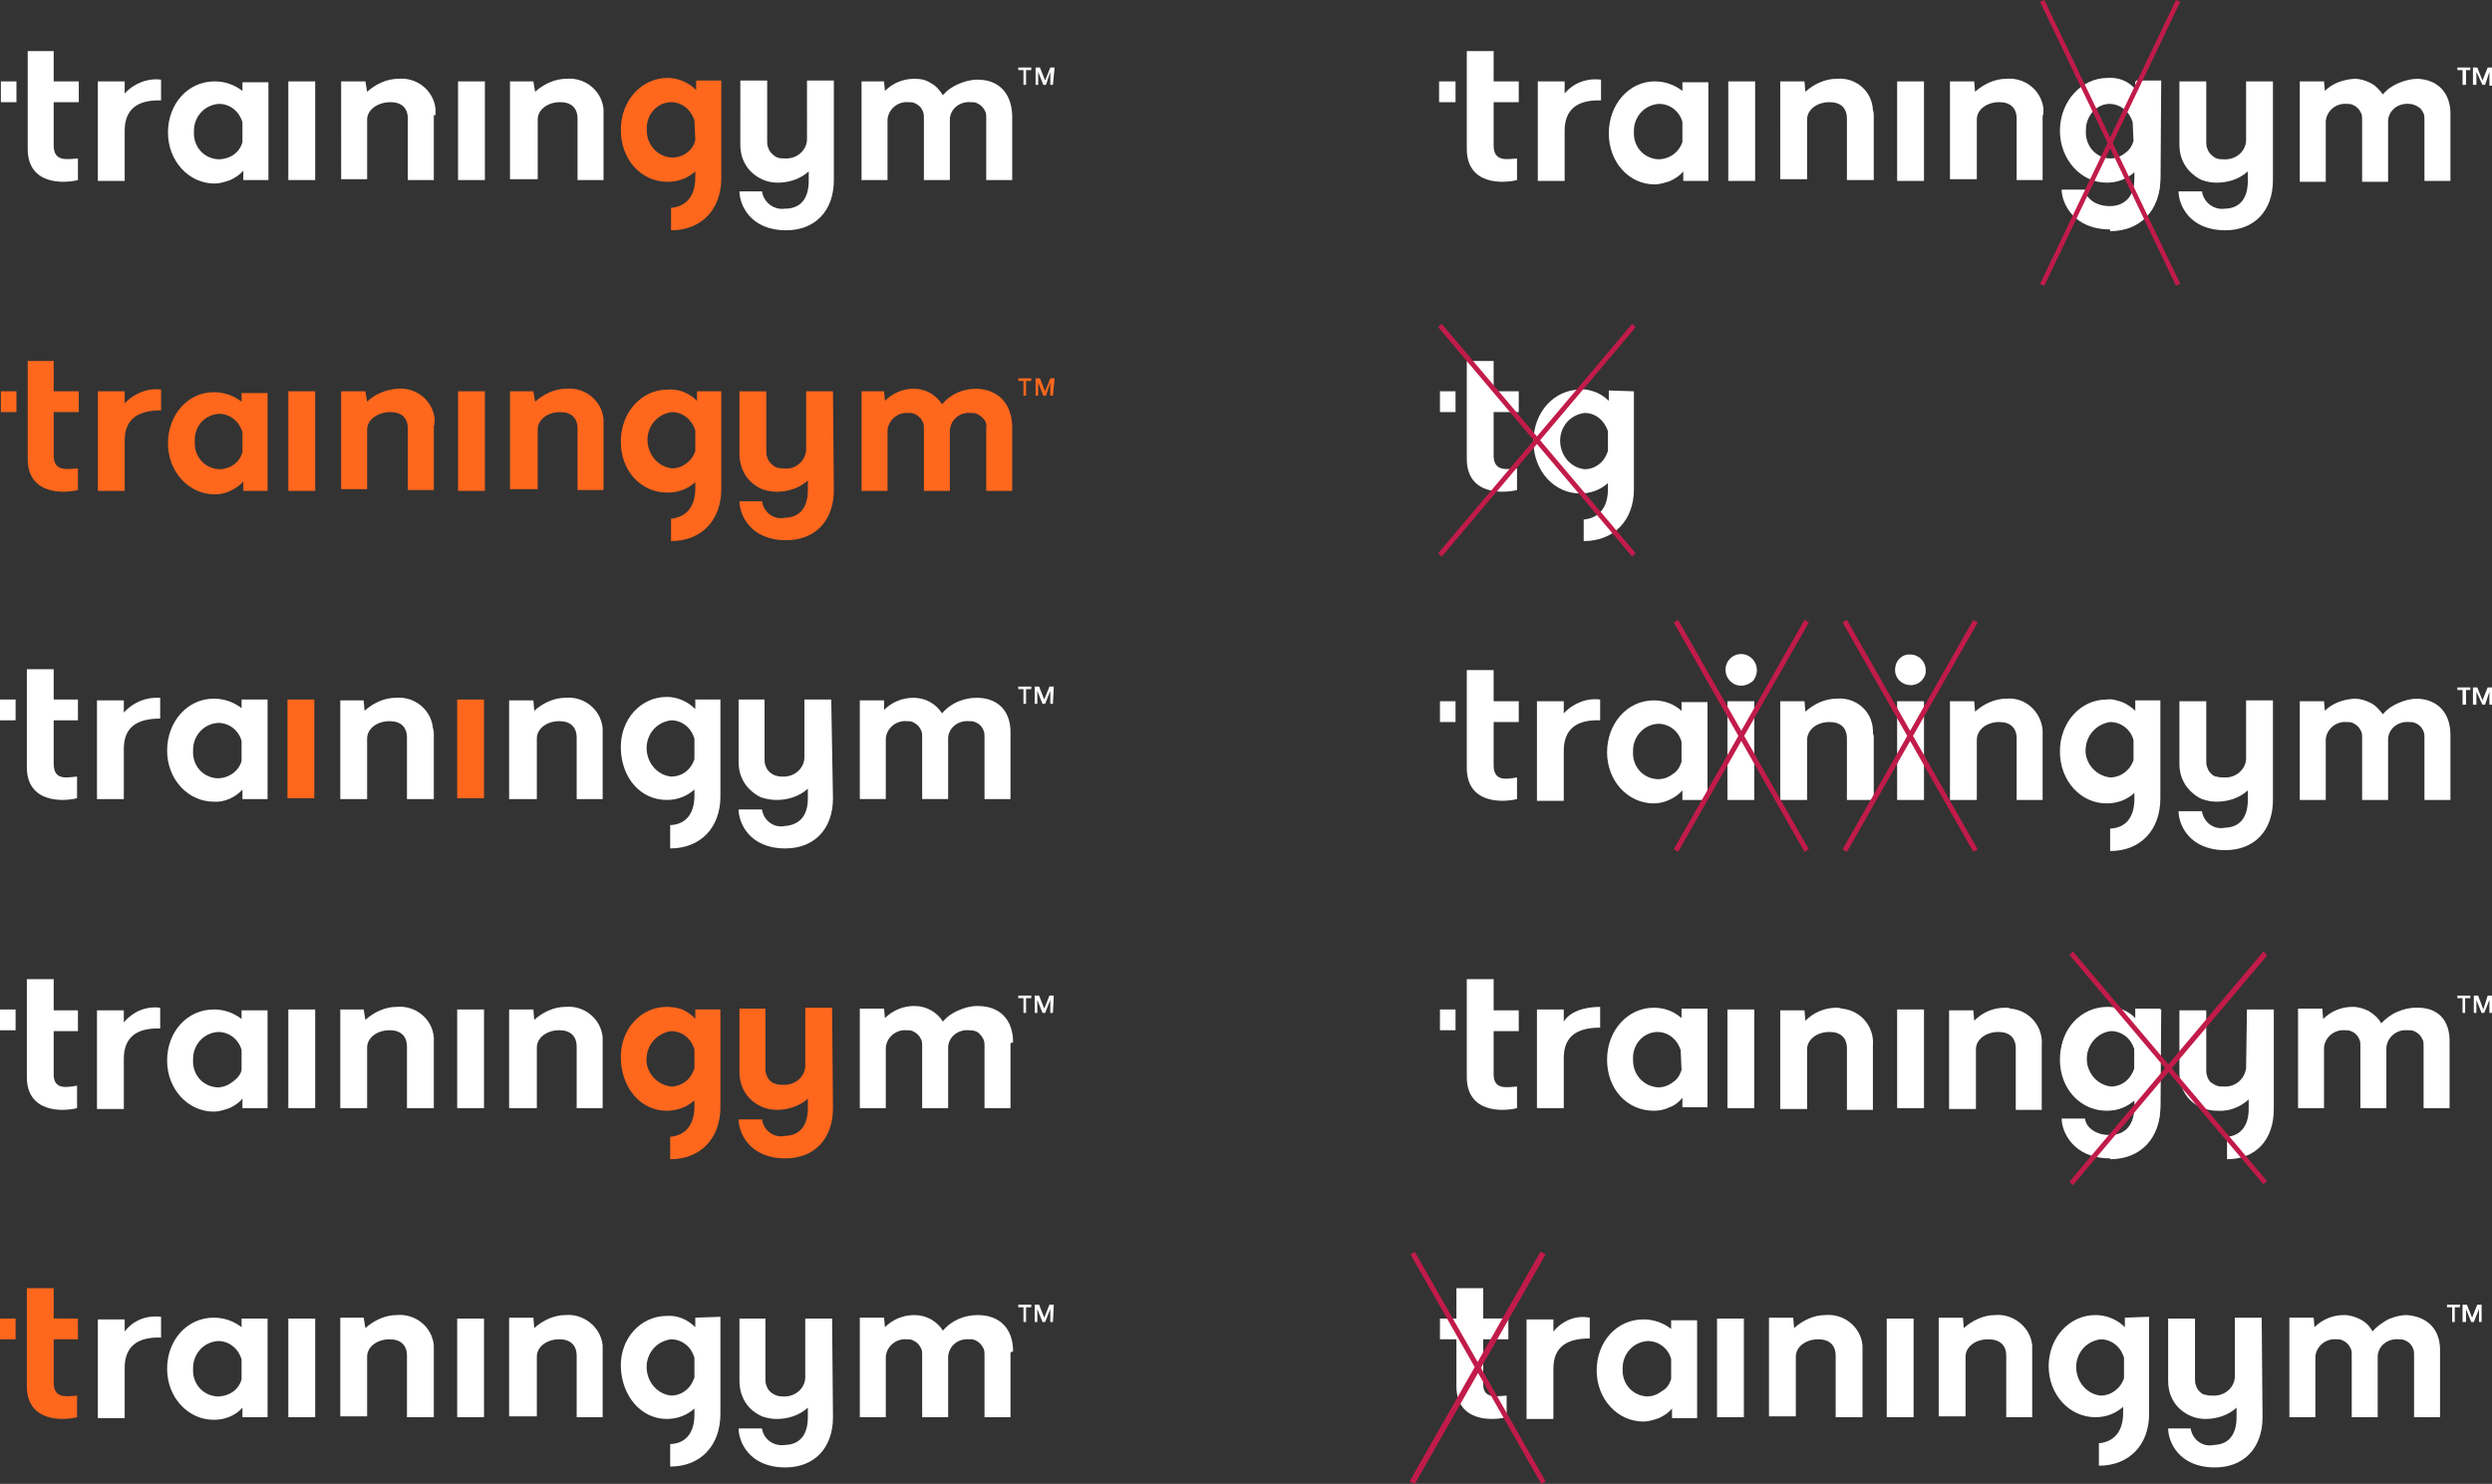 <?xml version="1.0" encoding="utf-8"?>
<!-- Generator: Adobe Illustrator 26.0.2, SVG Export Plug-In . SVG Version: 6.00 Build 0)  -->
<svg version="1.1" id="Capa_1" xmlns="http://www.w3.org/2000/svg" xmlns:xlink="http://www.w3.org/1999/xlink" x="0px" y="0px"
	 viewBox="0 0 287.8 171.4" style="enable-background:new 0 0 287.8 171.4;" xml:space="preserve">
<rect x="0" y="0" width="287.8" height="171.4" fill="#333333" stroke="none"/>
<style type="text/css">
	.st0{fill:#FF671D;}
	.st1{fill:#FFFFFF;}
	.st2{fill:#C11B4A;}
</style>
<g id="Capa_2_00000096753892082060299720000009214512031102024618_">
	<g id="Capa_1-2">
		<path class="st0" d="M118.5,44v1.7h-0.3V44h-0.6v-0.3h1.5V44H118.5z M121.6,45.7h-0.3v-1.5l-0.5,1.5h-0.3l-0.6-1.5v1.5h-0.3v-2
			h0.5l0.6,1.5l0.6-1.5h0.5L121.6,45.7z M9,54.1v2.5C7.4,57,3.2,57.2,3.2,53V41.7h3v3.5h2.9v2.4H6.2v5C6.2,54.5,7.7,54.2,9,54.1
			L9,54.1z M18.6,45v2.4c-2.8,0-4.2,1.1-4.2,3.5v5.8h-3.1V45.2h3.1v1.4C15.5,45.4,17.1,44.8,18.6,45L18.6,45z M31,56.7h-2.9v-1.1
			c-0.4,0.5-0.9,0.8-1.5,1.1c-0.6,0.3-1.2,0.4-1.8,0.4c-3,0-5.4-2.6-5.4-5.9s2.3-5.9,5.3-5.9c1.2,0,2.3,0.4,3.2,1.1v-1h3V56.7z
			 M28,52.2v-2.3c-0.2-0.6-0.5-1.1-1-1.5c-0.5-0.4-1.1-0.6-1.7-0.6c-1.7,0.1-2.9,1.5-2.8,3.2c0,0,0,0,0,0c-0.1,1.7,1.1,3.1,2.8,3.2
			c0,0,0,0,0,0C26.6,54.2,27.7,53.4,28,52.2L28,52.2z M36.4,56.7h-3.1V45.2h3.1L36.4,56.7z M50.1,49.2v7.4h-3v-7.1
			c0-1.2-0.7-1.9-2-1.9c-1.5,0-2.7,0.9-2.7,2v6.9h-3V45.2h2.8l0.2,1.2c0.9-0.9,2.2-1.4,3.5-1.5c2.2-0.2,4.1,1.4,4.3,3.5
			C50.2,48.8,50.2,49,50.1,49.2L50.1,49.2z M56,56.7h-3.1V45.2H56V56.7z M69.7,49.2v7.4h-3v-7.1c0-1.2-0.7-1.9-2-1.9
			c-1.5,0-2.6,0.9-2.6,2v6.9h-3.2V45.2h2.7l0.2,1.2c1-0.9,2.3-1.5,3.6-1.5c2.2-0.2,4.1,1.4,4.3,3.5C69.7,48.8,69.7,49,69.7,49.2
			L69.7,49.2z M96.3,56.6L96.3,56.6c0,3.6-2.2,5.8-5.5,5.8c-4.2,0-5.4-3-5.4-4.5H88c0.2,1.3,1.4,2.2,2.7,1.9c0,0,0.1,0,0.1,0
			c1.6-0.1,2.5-1.2,2.5-3.2v-1.1c-1,0.9-2.3,1.3-3.6,1.3c-0.6,0-1.1-0.1-1.7-0.3c-1.1-0.5-1.9-1.3-2.3-2.4c-0.2-0.5-0.3-1.1-0.3-1.7
			v-7.2h3.1V52c0,0.3,0,0.6,0.1,0.8c0.1,0.3,0.2,0.5,0.4,0.7c0.2,0.2,0.4,0.4,0.7,0.5c0.3,0.1,0.5,0.1,0.8,0.1
			c1.3,0.2,2.5-0.8,2.6-2.1c0,0,0,0,0,0v-6.8h3.1L96.3,56.6z M116.9,49.2v7.5h-3v-7.2c0.1-0.5-0.1-1-0.5-1.3
			c-0.2-0.2-0.4-0.3-0.6-0.4c-0.2-0.1-0.5-0.1-0.7-0.1c-1.2-0.1-2.3,0.7-2.4,2c0,0,0,0,0,0v7h-3v-7.2c0-0.2,0-0.5-0.1-0.7
			c-0.1-0.2-0.2-0.4-0.4-0.6c-0.2-0.2-0.4-0.3-0.6-0.4c-0.2-0.1-0.5-0.1-0.7-0.1c-1.2-0.1-2.3,0.8-2.4,2c0,0,0,0,0,0v7h-3V45.2h2.6
			l0.1,1.1c0.9-0.9,2.1-1.4,3.3-1.4c1.4,0,2.6,0.7,3.3,1.8c1-1.2,2.4-1.8,4-1.8C115.3,45,116.8,46.6,116.9,49.2L116.9,49.2z
			 M80.5,45.2v1.1c-0.9-0.9-2.1-1.4-3.4-1.3c-3,0-5.4,2.6-5.4,6s2.3,5.9,5.4,5.9c1.2,0,2.3-0.4,3.2-1.2v0.7c0,2.1-1,3.3-2.7,3.5
			h-0.1v2.6c3.5,0,5.8-2.4,5.8-6V45.2L80.5,45.2z M80.3,52.1c-0.4,1.2-1.5,2-2.7,2c-1.8-0.2-3-1.9-2.8-3.7c0.2-1.5,1.3-2.6,2.8-2.8
			c1.3,0,2.3,0.9,2.7,2.1V52.1z M1.9,45.2H0.1v2.4h1.8V45.2z"/>
		<path class="st1" d="M284.8,8.1v1.7h-0.4V8.1h-0.6V7.8h1.5v0.3H284.8z M287.8,9.9h-0.3V8.3l-0.5,1.5h-0.3L286,8.3v1.5h-0.4v-2h0.5
			l0.6,1.5l0.6-1.5h0.5L287.8,9.9z M175.2,18.3v2.5c-1.6,0.4-5.8,0.6-5.8-3.6V5.9h3.1v3.5h2.9v2.4h-2.9v5
			C172.5,18.7,174,18.4,175.2,18.3L175.2,18.3z M184.9,9.2v2.4c-2.8-0.1-4.2,1.1-4.2,3.5v5.8h-3.1V9.4h3.1v1.4
			C181.7,9.6,183.2,9,184.9,9.2L184.9,9.2z M197.3,20.9h-2.9v-1.1c-0.4,0.5-0.9,0.8-1.5,1.1c-0.6,0.2-1.2,0.4-1.8,0.4
			c-3,0-5.3-2.6-5.3-5.9s2.3-6,5.3-6c1.2,0,2.3,0.4,3.2,1.1V9.5h3V20.9z M194.3,16.4v-2.3c-0.3-1.2-1.4-2.1-2.7-2.1
			c-1.7,0.1-2.9,1.5-2.9,3.1c0,0,0,0.1,0,0.1c-0.1,1.7,1.1,3.1,2.8,3.2c0,0,0,0,0,0C192.8,18.4,193.9,17.6,194.3,16.4L194.3,16.4z
			 M202.7,20.9h-3.1V9.4h3.1L202.7,20.9z M216.4,13.4v7.4h-3.1v-7.1c0-1.2-0.7-1.9-2-1.9c-1.5,0-2.6,0.9-2.6,2v6.9h-3.1V9.4h2.8
			l0.1,1.2c1-0.9,2.3-1.5,3.6-1.5c2.2-0.2,4.1,1.4,4.2,3.6C216.4,13,216.4,13.2,216.4,13.4z M222.2,20.9h-3.1V9.4h3.1V20.9z
			 M235.9,13.4v7.4h-3v-7.1c0-1.2-0.7-1.9-2-1.9c-1.5,0-2.6,0.9-2.6,2v6.9h-3.1V9.4h2.8l0.1,1.2c1-0.9,2.3-1.5,3.6-1.5
			c2.2-0.2,4.1,1.4,4.3,3.5C236,13,236,13.2,235.9,13.4L235.9,13.4z M262.5,20.8c0,3.6-2.2,5.8-5.5,5.8c-4.2,0-5.4-3-5.4-4.5h2.7
			c0.2,1.3,1.4,2.2,2.7,2c0,0,0.1,0,0.1,0c1.6-0.1,2.5-1.2,2.5-3.2v-1.1c-1,0.9-2.3,1.3-3.6,1.3c-0.6,0-1.1-0.1-1.7-0.3
			c-0.5-0.2-1-0.6-1.4-1c-0.4-0.4-0.7-0.9-0.9-1.4c-0.2-0.5-0.3-1.1-0.3-1.7V9.4h3.1v6.9c0,0.3,0,0.6,0.1,0.8
			c0.1,0.3,0.2,0.5,0.4,0.7c0.2,0.2,0.4,0.4,0.7,0.5c0.3,0.1,0.5,0.1,0.8,0.1c1.3,0.1,2.5-0.8,2.6-2.1V9.4h3.1L262.5,20.8z
			 M283,13.4v7.5h-3v-7.1c0-0.2,0-0.5-0.1-0.7c-0.1-0.2-0.2-0.4-0.4-0.6c-0.4-0.3-0.8-0.5-1.3-0.5c-1.2-0.1-2.3,0.7-2.4,1.9
			c0,0,0,0,0,0.1v7h-3v-7.2c0-0.2,0-0.5-0.1-0.7c-0.1-0.2-0.2-0.4-0.4-0.6c-0.2-0.2-0.4-0.3-0.6-0.4c-0.2-0.1-0.5-0.1-0.7-0.1
			c-1.2-0.1-2.3,0.8-2.4,2c0,0,0,0,0,0v7h-3V9.4h2.8l0.1,1.1c0.9-0.9,2.1-1.3,3.4-1.4c0.7,0,1.3,0.2,1.9,0.5c0.6,0.3,1,0.8,1.4,1.3
			c0.5-0.6,1.1-1,1.8-1.3c0.7-0.3,1.5-0.5,2.2-0.5C281.6,9.2,283.1,10.8,283,13.4L283,13.4z M246.6,9.4v1.1c-0.4-0.4-0.9-0.8-1.5-1
			c-0.6-0.2-1.2-0.4-1.8-0.3c-3,0-5.4,2.6-5.4,5.9s2.4,6,5.4,6c1.2,0,2.3-0.4,3.2-1.2v0.7c0,2.1-1,3.3-2.7,3.5h-0.1v2.6
			c3.5,0,5.8-2.4,5.8-6.1V9.4L246.6,9.4z M246.4,16.3c-0.2,0.6-0.5,1.1-1,1.5c-0.5,0.4-1.1,0.6-1.7,0.6c-1.7-0.1-2.9-1.5-2.9-3.1
			c0,0,0-0.1,0-0.1c-0.1-1.7,1.1-3.1,2.7-3.2c0,0,0.1,0,0.1,0c0.6,0,1.2,0.2,1.7,0.6c0.5,0.4,0.8,0.9,1,1.5L246.4,16.3z M168.1,9.4
			h-1.9v2.4h1.9V9.4z"/>
		<path class="st1" d="M249.5,20.5c0,3.6-2.3,6-5.8,6c-4.3,0-5.6-3.1-5.6-4.6h2.7c0.1,1.1,1.4,2,3.1,1.9s2.7-1.4,2.7-3.5v-0.7
			c-0.9,0.8-2,1.3-3.2,1.3c-3,0-5.3-2.6-5.4-5.9s2.4-6,5.4-6c1.3-0.1,2.5,0.4,3.3,1.4V9.3h2.9L249.5,20.5z M246.5,16.3v-2.3
			c-0.2-0.6-0.5-1.1-1-1.5c-0.5-0.4-1.1-0.6-1.7-0.6c-1.7,0.1-2.9,1.5-2.9,3.1c0,0,0,0.1,0,0.1c-0.1,1.7,1.1,3.1,2.7,3.2
			c0,0,0.1,0,0.1,0c0.6,0,1.2-0.2,1.7-0.6C246,17.3,246.3,16.8,246.5,16.3L246.5,16.3z"/>
		<path class="st2" d="M235.6,0.2L251.3,33l0.5-0.2L236.1,0L235.6,0.2z M236.1,33l15.7-32.8L251.3,0l-15.7,32.8L236.1,33z M251.3,0
			l-15.7,32.8l0.5,0.2l15.7-32.8L251.3,0z"/>
		<path class="st1" d="M175.2,54.1v2.5c-1.6,0.4-5.8,0.6-5.8-3.6V41.7h3.1v3.5h2.9v2.4h-2.9v5C172.5,54.5,174,54.2,175.2,54.1
			 M185.8,45.1v1.2c-0.4-0.4-1-0.8-1.5-1c-0.6-0.2-1.2-0.4-1.8-0.3c-3,0-5.4,2.6-5.4,6s2.4,6,5.4,6c1.2,0,2.3-0.4,3.2-1.2v0.7
			c0,2.1-1,3.3-2.7,3.5h-0.1v2.5c3.5,0,5.8-2.4,5.8-6V45.2L185.8,45.1z M185.7,52.1c-0.2,0.6-0.5,1.1-1,1.5
			c-0.5,0.4-1.1,0.6-1.7,0.6c-1.8-0.2-3-1.9-2.8-3.7c0.2-1.5,1.3-2.6,2.8-2.8c1.3,0,2.3,0.9,2.7,2.1L185.7,52.1z M168.1,45.2h-1.8
			v2.4h1.8V45.2z"/>
		<path class="st2" d="M166.1,37.8l22.4,26.5l0.4-0.4l-22.4-26.5L166.1,37.8z M166.5,64.3l22.4-26.5l-0.4-0.4l-22.4,26.5L166.5,64.3
			z M188.5,37.4l-22.4,26.5l0.4,0.4l22.4-26.5L188.5,37.4z"/>
		<path class="st1" d="M283.5,151v1.7h-0.3V151h-0.6v-0.3h1.5v0.3L283.5,151z M286.6,152.7h-0.3v-1.5l-0.6,1.5h-0.3l-0.6-1.5v1.5
			h-0.4v-2h0.5l0.6,1.5l0.6-1.5h0.5L286.6,152.7z M174,161.2v2.5c-1.6,0.4-5.8,0.6-5.8-3.6v-11.3h3.1v3.5h2.9v2.4h-2.9v5
			C171.2,161.6,172.7,161.3,174,161.2L174,161.2z M183.6,152.2v2.4c-2.8,0-4.2,1.1-4.2,3.5v5.8h-3.1v-11.5h3.1v1.4
			C180.5,152.5,182,151.9,183.6,152.2L183.6,152.2z M196,163.8h-2.9v-1.1c-0.4,0.5-0.9,0.8-1.5,1.1c-0.6,0.2-1.2,0.4-1.8,0.4
			c-3,0-5.4-2.6-5.4-5.9s2.3-5.9,5.4-5.9c1.2,0,2.3,0.4,3.2,1.1v-1h3V163.8z M193,159.3V157c-0.3-1.2-1.4-2.1-2.7-2.1
			c-1.7,0.1-2.9,1.5-2.9,3.1c0,0,0,0.1,0,0.1c-0.1,1.7,1.1,3.1,2.8,3.2c0,0,0,0,0,0c0.6,0,1.2-0.2,1.7-0.6
			C192.5,160.4,192.8,159.9,193,159.3L193,159.3z M201.4,163.7h-3.1v-11.4h3.1V163.7z M215.1,156.3v7.4H212v-7.1
			c0-1.2-0.7-1.9-2-1.9c-1.5,0-2.6,0.9-2.6,2v6.9h-3.1v-11.4h2.8l0.1,1.2c1-0.9,2.3-1.5,3.6-1.5c2.2-0.2,4.1,1.4,4.3,3.5
			C215.1,155.8,215.1,156.1,215.1,156.3L215.1,156.3z M221,163.7h-3.1v-11.4h3.1V163.7z M234.7,156.3v7.4h-3v-7.1
			c0-1.2-0.7-1.9-2.1-1.9c-1.5,0-2.6,0.9-2.6,2v6.9h-3.1v-11.4h2.8l0.1,1.2c1-0.9,2.3-1.5,3.6-1.5c2.1-0.2,4.1,1.4,4.3,3.5
			C234.7,155.8,234.7,156.1,234.7,156.3L234.7,156.3z M261.3,163.7c0,3.6-2.2,5.8-5.5,5.8c-4.2,0-5.4-3-5.4-4.5h2.6
			c0.2,1.3,1.4,2.2,2.7,1.9c0,0,0.1,0,0.1,0c1.6-0.1,2.5-1.2,2.5-3.2v-1.1c-1,0.9-2.3,1.3-3.6,1.3c-1.2,0-2.3-0.5-3.1-1.3
			c-0.4-0.4-0.7-0.9-0.9-1.4c-0.2-0.5-0.3-1.1-0.3-1.7v-7.2h3.1v6.9c0,0.3,0,0.6,0.1,0.8c0.1,0.3,0.2,0.5,0.4,0.7
			c0.2,0.2,0.4,0.4,0.7,0.4c0.3,0.1,0.5,0.1,0.8,0.1c1.3,0.1,2.5-0.8,2.6-2.1v-6.9h3.1L261.3,163.7z M281.8,156.2v7.5h-3v-7.2
			c0-0.2,0-0.5-0.1-0.7c-0.2-0.5-0.5-0.8-1-1c-0.2-0.1-0.5-0.1-0.7-0.1c-1.2-0.1-2.3,0.7-2.4,1.9c0,0,0,0,0,0.1v7h-3v-7.2
			c0-0.2,0-0.5-0.1-0.7c-0.1-0.2-0.2-0.4-0.4-0.6c-0.2-0.2-0.4-0.3-0.6-0.4c-0.2-0.1-0.5-0.1-0.7-0.1c-1.2-0.1-2.3,0.8-2.4,2
			c0,0,0,0,0,0v7h-3v-11.5h2.8l0.1,1.1c0.9-0.9,2.1-1.4,3.4-1.4c0.7,0,1.3,0.2,1.9,0.5c0.6,0.3,1.1,0.8,1.4,1.4
			c0.5-0.6,1.1-1,1.8-1.4c0.7-0.3,1.4-0.5,2.2-0.5C280.4,152.1,281.9,153.6,281.8,156.2L281.8,156.2z M245.4,152.2v1.1
			c-0.9-0.9-2.1-1.4-3.4-1.4c-3,0-5.4,2.6-5.4,5.9s2.4,5.9,5.4,5.9c1.2,0,2.3-0.4,3.2-1.2v0.7c0,2.1-1,3.3-2.7,3.5h-0.1v2.6
			c3.5,0,5.8-2.4,5.8-6v-11.2L245.4,152.2z M245.3,159.2c-0.4,1.2-1.5,2-2.7,2c-1.8-0.2-3-1.9-2.8-3.7c0.2-1.5,1.3-2.6,2.8-2.8
			c0.6,0,1.2,0.2,1.7,0.6c0.5,0.4,0.8,0.9,1,1.5V159.2z M168.2,152.3h-1.9v2.4h1.9L168.2,152.3z"/>
		<path class="st2" d="M162.9,144.9l15.1,26.5l0.5-0.3l-15.1-26.5L162.9,144.9z M163.4,171.4l15.1-26.5l-0.5-0.3l-15.1,26.5
			L163.4,171.4z M177.9,144.6l-15.1,26.5l0.5,0.3l15.1-26.5L177.9,144.6z"/>
		<path class="st1" d="M284.8,79.7v1.7h-0.4v-1.7h-0.6v-0.3h1.5v0.3H284.8z M287.8,81.4h-0.3v-1.5l-0.5,1.5h-0.3l-0.7-1.5v1.5h-0.4
			v-2h0.5l0.6,1.5l0.6-1.5h0.5L287.8,81.4z M175.2,89.8v2.5c-1.6,0.4-5.8,0.6-5.8-3.6V77.4h3.1V81h2.9v2.4h-2.9v5
			C172.5,90.3,174,90,175.2,89.8z M184.8,80.8v2.4c-2.8-0.1-4.2,1.1-4.2,3.5v5.8h-3.1V81h3.1v1.4C181.7,81.2,183.3,80.6,184.8,80.8
			L184.8,80.8z M197.2,92.4h-2.9v-1.1c-0.8,0.9-2.1,1.5-3.3,1.5c-3,0-5.4-2.6-5.4-5.9s2.3-6,5.4-6c1.2,0,2.3,0.4,3.2,1.2v-1h3
			L197.2,92.4z M194.2,88v-2.3c-0.3-1.2-1.4-2.1-2.7-2.1c-1.7,0.1-2.9,1.5-2.9,3.1c0,0,0,0.1,0,0.1c-0.1,1.7,1.1,3.1,2.8,3.2
			c0,0,0,0,0.1,0c0.6,0,1.2-0.2,1.7-0.6C193.7,89.1,194,88.6,194.2,88L194.2,88z M202.6,92.4h-3.1V81h3.1L202.6,92.4z M216.4,85v7.4
			h-3.1v-7.1c0-1.2-0.7-1.9-2-1.9c-1.5,0-2.6,0.9-2.6,2.1v6.9h-3.1V81h2.8l0.1,1.2c1-0.9,2.3-1.5,3.6-1.5c2.2-0.2,4.1,1.4,4.2,3.6
			C216.3,84.6,216.3,84.8,216.4,85L216.4,85z M222.2,92.4h-3.1V81h3.1V92.4z M235.9,85v7.4h-3v-7.1c0-1.2-0.7-1.9-2-1.9
			c-1.5,0-2.6,0.9-2.6,2.1v6.9h-3.1V81h2.8l0.1,1.2c1-0.9,2.3-1.5,3.6-1.5c2.2-0.2,4,1.5,4.2,3.6C235.9,84.6,235.9,84.8,235.9,85z
			 M262.5,92.4c0,3.6-2.2,5.8-5.5,5.8c-4.2,0-5.4-3-5.4-4.5h2.7c0.2,1.3,1.4,2.2,2.7,1.9c0,0,0.1,0,0.1,0c1.6-0.1,2.5-1.2,2.5-3.2
			v-1.1c-1,0.9-2.3,1.3-3.6,1.3c-0.6,0-1.1-0.1-1.7-0.3c-0.5-0.2-1-0.6-1.4-1c-0.4-0.4-0.7-0.9-0.9-1.4c-0.2-0.5-0.3-1.1-0.3-1.7
			v-7.2h3.1v6.8c0,0.3,0,0.6,0.1,0.8c0.1,0.3,0.2,0.5,0.4,0.7c0.2,0.2,0.4,0.4,0.7,0.4c0.3,0.1,0.5,0.1,0.8,0.1
			c1.3,0.1,2.5-0.8,2.6-2.1v-6.8h3.1L262.5,92.4z M283,84.9v7.5h-3v-7.2c0-0.2,0-0.5-0.1-0.7c-0.2-0.5-0.5-0.8-1-1
			c-0.2-0.1-0.5-0.1-0.7-0.1c-1.2-0.1-2.3,0.7-2.4,1.9c0,0,0,0,0,0.1v7h-3v-7.2c0-0.2,0-0.5-0.1-0.7c-0.1-0.2-0.2-0.4-0.4-0.6
			c-0.2-0.2-0.4-0.3-0.6-0.4c-0.2-0.1-0.5-0.1-0.7-0.1c-1.2-0.1-2.3,0.8-2.4,2c0,0,0,0,0,0v7h-3V81h2.8l0.1,1.1
			c0.9-0.9,2.1-1.3,3.4-1.4c0.7,0,1.3,0.2,1.9,0.5c0.6,0.3,1,0.8,1.4,1.3c0.5-0.6,1.1-1,1.8-1.3c0.7-0.3,1.4-0.5,2.2-0.5
			C281.5,80.8,283,82.3,283,84.9L283,84.9z M246.6,80.9v1.2c-0.4-0.4-1-0.8-1.5-1c-0.6-0.2-1.2-0.4-1.8-0.3c-3,0-5.4,2.6-5.4,6
			s2.4,6,5.4,6c1.2,0,2.3-0.4,3.2-1.2v0.7c0,2.1-1,3.3-2.7,3.4h-0.1v2.6c3.5,0,5.8-2.4,5.8-6.1V80.9L246.6,80.9z M246.4,87.8
			c-0.4,1.2-1.5,2-2.7,2c-1.8-0.2-3.1-1.9-2.8-3.6c0.2-1.5,1.4-2.6,2.8-2.8c1.3,0,2.4,0.9,2.7,2.1V87.8z M168.1,81h-1.8v2.4h1.8V81z
			"/>
		<path class="st2" d="M193.3,71.9l15.1,26.5l0.5-0.3l-15.1-26.5L193.3,71.9z M193.8,98.4l15.1-26.5l-0.5-0.3l-15.1,26.5L193.8,98.4
			z M208.4,71.6l-15.1,26.5l0.5,0.3l15.1-26.5L208.4,71.6z M228.4,98.1l-15.1-26.5l-0.5,0.3l15.1,26.5L228.4,98.1z M212.8,71.9
			l15.1,26.5l0.5-0.3l-15.1-26.5L212.8,71.9z M213.3,98.4l15.1-26.5l-0.5-0.3l-15.1,26.5L213.3,98.4z M227.9,71.6l-15.1,26.5
			l0.5,0.3l15.1-26.5L227.9,71.6z"/>
		<path class="st1" d="M202.9,77.4c0-0.7-0.4-1.4-1.1-1.7c-0.9-0.4-2,0-2.4,1c0,0.1-0.1,0.2-0.1,0.4c-0.1,0.7,0.2,1.4,0.8,1.8
			c0.3,0.2,0.6,0.3,1,0.3c0.5,0,0.9-0.2,1.3-0.5C202.7,78.4,202.9,77.9,202.9,77.4"/>
		<path class="st1" d="M222.4,77.4c0-1-0.8-1.8-1.8-1.8c-0.1,0-0.2,0-0.3,0c-0.7,0.1-1.3,0.7-1.4,1.4c-0.2,1,0.4,1.9,1.4,2.1
			c1,0.2,1.9-0.4,2.1-1.4C222.4,77.7,222.4,77.6,222.4,77.4"/>
		<path class="st1" d="M118.5,8.1v1.7h-0.3V8.1h-0.6V7.8h1.5v0.3H118.5z M121.6,9.8h-0.3V8.3l-0.5,1.5h-0.3l-0.6-1.5v1.5h-0.3v-2
			h0.5l0.6,1.5l0.6-1.5h0.5L121.6,9.8z M9,18.3v2.5c-1.6,0.4-5.8,0.6-5.8-3.6V5.9h3v3.5h2.9v2.4H6.2v5C6.2,18.7,7.7,18.4,9,18.3
			L9,18.3z M18.6,9.2v2.4c-2.8-0.1-4.2,1.1-4.2,3.5v5.8h-3.1V9.4h3.1v1.4C15.5,9.6,17.1,9,18.6,9.2L18.6,9.2z M31,20.8h-2.9v-1.1
			c-0.4,0.5-0.9,0.8-1.5,1.1c-0.6,0.2-1.2,0.4-1.8,0.4c-3,0-5.4-2.6-5.4-5.9s2.3-5.9,5.4-5.9c1.2,0,2.3,0.4,3.2,1.1v-1h3V20.8z
			 M28,16.4v-2.3c-0.2-0.6-0.5-1.1-1-1.5c-0.5-0.4-1.1-0.6-1.7-0.6c-1.7,0.1-2.9,1.5-2.9,3.1c0,0,0,0.1,0,0.1
			c-0.1,1.7,1.1,3.1,2.8,3.2c0,0,0,0,0,0C26.6,18.4,27.7,17.6,28,16.4L28,16.4z M36.4,20.8h-3.1V9.4h3.1L36.4,20.8z M50.1,13.4v7.4
			h-3v-7.1c0-1.2-0.7-1.9-2-1.9c-1.5,0-2.7,0.9-2.7,2v6.9h-3V9.4h2.8l0.2,1.2c1-0.9,2.3-1.5,3.6-1.5c2.2-0.2,4.1,1.4,4.3,3.5
			c0,0.2,0,0.5,0,0.7H50.1z M56,20.8h-3.1V9.4H56V20.8z M69.7,13.4v7.4h-3v-7.1c0-1.2-0.7-1.9-2-1.9c-1.5,0-2.6,0.9-2.6,2v6.9h-3.2
			V9.4h2.7l0.2,1.2c1-0.9,2.3-1.5,3.6-1.5c2.2-0.2,4.1,1.4,4.3,3.5C69.7,12.9,69.7,13.2,69.7,13.4L69.7,13.4z M96.3,20.8L96.3,20.8
			c0,3.6-2.2,5.8-5.5,5.8c-4.2,0-5.4-3-5.4-4.5H88c0.2,1.3,1.4,2.2,2.7,2c0.1,0,0.1,0,0.2,0c1.6-0.1,2.5-1.2,2.5-3.2v-1.1
			c-1,0.9-2.3,1.3-3.6,1.3c-1.2,0-2.3-0.5-3.1-1.3c-0.4-0.4-0.7-0.9-0.9-1.4c-0.2-0.5-0.3-1.1-0.3-1.7V9.3h3.1v6.9
			c0,0.3,0,0.6,0.1,0.8c0.1,0.3,0.2,0.5,0.4,0.7c0.2,0.2,0.4,0.4,0.7,0.5c0.3,0.1,0.5,0.1,0.8,0.1c1.3,0.1,2.5-0.8,2.6-2.1V9.3h3.1
			L96.3,20.8z M116.9,13.3v7.5h-3v-7.2c0-0.2,0-0.5-0.1-0.7c-0.1-0.2-0.2-0.4-0.4-0.6c-0.2-0.2-0.4-0.3-0.6-0.4
			c-0.2-0.1-0.5-0.1-0.7-0.1c-1.2-0.1-2.3,0.7-2.4,1.9c0,0,0,0,0,0.1v7h-3v-7.2c0-0.2,0-0.5-0.1-0.7c-0.2-0.5-0.5-0.8-1-1
			c-0.2-0.1-0.5-0.1-0.7-0.1c-1.2-0.1-2.3,0.8-2.4,2c0,0,0,0,0,0v7h-3V9.4h2.6l0.1,1.1c0.9-0.9,2.1-1.4,3.4-1.4
			c0.7,0,1.3,0.1,1.9,0.5c0.6,0.3,1,0.8,1.4,1.4c0.5-0.6,1.1-1,1.8-1.3c0.7-0.3,1.4-0.5,2.2-0.5C115.3,9.2,116.8,10.7,116.9,13.3
			L116.9,13.3z M1.9,9.4H0.1v2.4h1.8V9.4z"/>
		<path class="st0" d="M80.4,9.3v1.1c-0.9-0.9-2.1-1.4-3.3-1.4c-3,0-5.4,2.6-5.4,6s2.3,6,5.4,6c1.2,0,2.3-0.4,3.2-1.2v0.7
			c0,2.1-1,3.3-2.7,3.5h-0.1v2.6c3.5,0,5.8-2.4,5.8-6V9.3H80.4z M80.3,16.2c-0.3,1.2-1.4,2-2.7,2c-1.7-0.1-2.9-1.5-2.9-3.1
			c0,0,0-0.1,0-0.1c-0.1-1.7,1.1-3.1,2.7-3.2c0,0,0.1,0,0.1,0c1.3,0,2.3,0.9,2.7,2.1L80.3,16.2z"/>
		<path class="st1" d="M118.5,79.6v1.7h-0.3v-1.7h-0.6v-0.3h1.5v0.3H118.5z M121.6,81.3h-0.3v-1.5l-0.6,1.5h-0.3l-0.6-1.5v1.5h-0.3
			v-2h0.5l0.6,1.5l0.6-1.5h0.5L121.6,81.3z M8.9,89.7v2.5c-1.6,0.4-5.8,0.6-5.8-3.6V77.3h3.1v3.5H9v2.4H6.2v5
			C6.2,90.2,7.7,89.8,8.9,89.7L8.9,89.7z M18.5,80.6V83c-2.8,0-4.2,1.1-4.2,3.5v5.8h-3.1V80.9h3.1v1.4
			C15.4,81.1,16.9,80.5,18.5,80.6L18.5,80.6z M30.9,92.3H28v-1.1c-0.8,0.9-2.1,1.5-3.3,1.4c-3,0-5.4-2.6-5.4-5.9s2.3-6,5.4-6
			c1.2,0,2.3,0.4,3.2,1.1v-1h3L30.9,92.3z M27.9,87.9v-2.3c-0.3-1.2-1.4-2.1-2.7-2.1c-1.7,0.1-2.9,1.5-2.9,3.1c0,0,0,0.1,0,0.1
			c-0.1,1.7,1.1,3.1,2.8,3.2c0,0,0,0,0,0C26.5,89.9,27.6,89,27.9,87.9L27.9,87.9z M50.1,84.9v7.4H47v-7.1c0-1.2-0.7-1.9-2-1.9
			c-1.5,0-2.6,0.9-2.6,2v7h-3.1V80.9H42l0.1,1.2c1-0.9,2.3-1.5,3.6-1.5c2.2-0.2,4.1,1.4,4.3,3.5C50.1,84.4,50.1,84.6,50.1,84.9
			L50.1,84.9z M69.6,84.9v7.4h-3v-7.1c0-1.2-0.7-1.9-2-1.9c-1.5,0-2.6,0.9-2.6,2v7h-3.2V80.9h2.8l0.1,1.2c1-0.9,2.3-1.5,3.6-1.5
			c2.2-0.2,4.1,1.4,4.3,3.5C69.6,84.4,69.6,84.6,69.6,84.9L69.6,84.9z M96.2,92.2c0,3.6-2.2,5.8-5.5,5.8c-4.2,0-5.4-3-5.4-4.5H88
			c0.2,1.3,1.4,2.2,2.7,1.9c0,0,0.1,0,0.1,0c1.6-0.2,2.5-1.2,2.5-3.2v-1.1c-1,0.9-2.3,1.3-3.6,1.3c-0.6,0-1.2-0.1-1.8-0.3
			c-0.5-0.2-1-0.6-1.4-1c-0.4-0.4-0.7-0.9-0.9-1.4c-0.2-0.5-0.3-1.1-0.3-1.7v-7.2h3v6.8c0,0.3,0,0.6,0.1,0.8
			c0.1,0.3,0.2,0.5,0.4,0.7c0.4,0.4,0.9,0.6,1.5,0.6c1.3,0.1,2.5-0.8,2.6-2.1v-6.8h3.1L96.2,92.2z M116.7,84.8v7.5h-3v-7.2
			c0-0.2,0-0.5-0.1-0.7c-0.2-0.5-0.5-0.8-1-1c-0.2-0.1-0.5-0.1-0.7-0.1c-1.2-0.1-2.3,0.7-2.4,1.9c0,0,0,0,0,0.1v7h-3v-7.2
			c0-0.2,0-0.5-0.1-0.7c-0.1-0.2-0.2-0.4-0.4-0.6c-0.2-0.2-0.4-0.3-0.6-0.4c-0.2-0.1-0.5-0.1-0.7-0.1c-1.2-0.1-2.3,0.8-2.4,2
			c0,0,0,0,0,0v7h-3V80.9h2.8l0,1.1c0.9-0.9,2.1-1.4,3.4-1.4c1.4,0,2.6,0.7,3.3,1.8c1-1.2,2.5-1.8,4-1.8
			C115.3,80.6,116.8,82.2,116.7,84.8L116.7,84.8z M80.3,80.8v1.1c-0.9-0.9-2.1-1.4-3.3-1.4c-3,0-5.4,2.6-5.3,6s2.3,5.9,5.3,5.9
			c1.2,0,2.3-0.4,3.2-1.2v0.7c0,2.1-1,3.3-2.7,3.4h-0.1V98c3.5,0,5.8-2.4,5.8-6V80.8L80.3,80.8z M80.2,87.7c-0.4,1.2-1.4,2-2.7,2
			c-1.8-0.2-3-1.9-2.8-3.7c0.2-1.5,1.3-2.6,2.8-2.8c0.6,0,1.2,0.2,1.7,0.6c0.5,0.4,0.8,0.9,1,1.5L80.2,87.7z M1.8,80.8H0v2.4h1.8
			V80.8z"/>
		<rect x="33.2" y="80.8" class="st0" width="3.1" height="11.4"/>
		<rect x="52.8" y="80.8" class="st0" width="3.1" height="11.4"/>
		<path class="st1" d="M249.5,127.7c0,3.6-2.3,6.1-5.8,6.1c-4.3,0-5.6-3.1-5.6-4.6h2.7c0.1,1.1,1.4,2,3.1,1.9s2.7-1.4,2.7-3.5V127
			c-0.9,0.8-2,1.3-3.2,1.2c-3,0-5.3-2.6-5.4-6s2.4-5.9,5.4-5.9c1.3,0,2.5,0.5,3.3,1.4v-1.1h2.9L249.5,127.7z M246.5,123.5v-2.3
			c-0.2-0.6-0.5-1.1-1-1.5c-0.5-0.4-1.1-0.6-1.7-0.6c-1.8,0.2-3,1.9-2.8,3.7c0.2,1.5,1.3,2.6,2.8,2.8c0.6,0,1.2-0.2,1.7-0.6
			C246,124.5,246.3,124,246.5,123.5L246.5,123.5z"/>
		<rect x="166.3" y="116.6" class="st1" width="1.8" height="2.4"/>
		<path class="st1" d="M194.2,117.6c-0.9-0.8-2-1.2-3.2-1.2c-3,0-5.4,2.6-5.4,6s2.3,5.9,5.4,5.9c0.6,0,1.2-0.1,1.8-0.4
			c0.6-0.2,1.1-0.6,1.5-1.1v1.1h2.9v-11.4h-3V117.6z M194.2,123.6c-0.2,0.6-0.5,1.1-1,1.4c-0.5,0.4-1.1,0.6-1.7,0.6
			c-1.7-0.1-2.9-1.5-2.9-3.1c0,0,0,0,0-0.1c-0.1-1.7,1.1-3.1,2.7-3.2c0,0,0.1,0,0.1,0c0.6,0,1.2,0.2,1.7,0.6c0.5,0.4,0.8,0.9,1,1.5
			L194.2,123.6z"/>
		<path class="st1" d="M172.5,113.1h-3.1v11.3c0,4.2,4.2,4,5.8,3.6v-2.5c-1.2,0.1-2.7,0.4-2.7-1.4v-5h2.9v-2.4h-2.9V113.1z"/>
		<rect x="199.5" y="116.6" class="st1" width="3.1" height="11.4"/>
		<path class="st1" d="M212.1,116.4c-1.3,0-2.6,0.5-3.6,1.5l-0.1-1.2h-2.8v11.4h3.1v-6.9c0-1.1,1.1-2,2.6-2c1.3,0,2,0.7,2,1.9v7.1h3
			v-7.4c0.2-2.2-1.4-4.1-3.6-4.3C212.4,116.4,212.2,116.4,212.1,116.4"/>
		<path class="st1" d="M180.6,118v-1.4h-3.1V128h3.1v-5.8c0-2.4,1.4-3.5,4.2-3.5v-2.4C182.7,116.3,181.2,117,180.6,118"/>
		<polygon class="st1" points="283.8,115.3 284.4,115.3 284.4,117 284.7,117 284.7,115.3 285.3,115.3 285.3,115 283.8,115 		"/>
		<rect x="219.1" y="116.6" class="st1" width="3.1" height="11.4"/>
		<path class="st1" d="M279,116.4c-0.8,0-1.5,0.2-2.2,0.5c-0.7,0.3-1.3,0.8-1.8,1.3c-0.3-0.6-0.8-1-1.4-1.4
			c-0.6-0.3-1.2-0.5-1.9-0.5c-1.3,0-2.5,0.5-3.4,1.4l-0.1-1.2h-2.8V128h3v-7c0.1-1.2,1.2-2.1,2.4-2c0,0,0,0,0,0c0.2,0,0.5,0,0.7,0.1
			c0.5,0.2,0.8,0.5,1,1c0.1,0.2,0.1,0.5,0.1,0.7v7.2h3v-7c0.1-1.2,1.2-2.1,2.4-2c0,0,0,0,0.1,0c0.2,0,0.5,0,0.7,0.1
			c0.2,0.1,0.4,0.2,0.6,0.4c0.2,0.2,0.3,0.4,0.4,0.6c0.1,0.2,0.1,0.5,0.1,0.7v7.2h3v-7.5C283,117.8,281.5,116.3,279,116.4"/>
		<polygon class="st1" points="287.3,115 286.8,116.6 286.2,115 285.7,115 285.7,117 286,117 286,115.5 286.6,117 286.9,117 
			287.5,115.5 287.5,117 287.8,117 287.8,115 		"/>
		<path class="st1" d="M259.4,123.4c-0.2,1.3-1.3,2.2-2.6,2.1c-0.3,0-0.6,0-0.8-0.1c-0.3-0.1-0.5-0.3-0.7-0.4
			c-0.2-0.2-0.3-0.4-0.4-0.7c-0.1-0.3-0.1-0.5-0.1-0.8v-6.8h-3.1v7.2c0,0.6,0.1,1.2,0.3,1.7c0.4,1.1,1.3,2,2.4,2.4
			c0.5,0.2,1.1,0.3,1.7,0.3c1.3,0.1,2.6-0.4,3.6-1.3v1.1c0,2-1,3.1-2.5,3.2v2.6c3.3,0,5.4-2.2,5.4-5.8v-11.5h-3.1L259.4,123.4z"/>
		<path class="st1" d="M246.6,117.7c-0.4-0.4-0.9-0.8-1.5-1c-0.6-0.2-1.2-0.4-1.8-0.3c-3,0-5.4,2.6-5.4,6s2.4,5.9,5.4,5.9
			c1.2,0,2.3-0.4,3.2-1.2v0.7c0,2.1-1,3.3-2.7,3.5h-0.1v2.6c3.5,0,5.8-2.4,5.8-6.1v-11.3h-2.9L246.6,117.7z M246.5,123.4
			c-0.2,0.6-0.5,1.1-1,1.5c-0.5,0.4-1.1,0.6-1.7,0.6c-1.8-0.2-3-1.9-2.8-3.7c0.2-1.5,1.3-2.6,2.8-2.8c0.6,0,1.2,0.2,1.7,0.6
			c0.5,0.4,0.8,0.9,1,1.5L246.5,123.4z"/>
		<path class="st1" d="M231.6,116.4c-1.4,0-2.6,0.5-3.6,1.5l-0.1-1.2h-2.8v11.4h3.1v-6.9c0-1.1,1.1-2,2.6-2c1.3,0,2,0.7,2,1.9v7.1h3
			v-7.4c0.2-2.2-1.4-4.1-3.6-4.3C232,116.4,231.8,116.4,231.6,116.4"/>
		<path class="st2" d="M239,110.3l22.4,26.5l0.4-0.4l-22.4-26.5L239,110.3z M239.4,136.8l22.4-26.5l-0.4-0.4L239,136.5L239.4,136.8z
			 M261.4,109.9L239,136.5l0.4,0.4l22.4-26.5L261.4,109.9z"/>
		<path class="st1" d="M118.5,115.3v1.7h-0.3v-1.7h-0.6V115h1.5v0.3L118.5,115.3z M121.6,117h-0.3v-1.5l-0.6,1.5h-0.3l-0.6-1.5v1.5
			h-0.3v-2h0.5l0.6,1.5l0.6-1.5h0.5L121.6,117z M8.9,125.4v2.6c-1.6,0.4-5.8,0.6-5.8-3.6v-11.3h3.1v3.6H9v2.4H6.2v5
			C6.2,125.9,7.7,125.6,8.9,125.4L8.9,125.4z M18.5,116.4v2.4c-2.8-0.1-4.2,1.1-4.2,3.5v5.8h-3.1v-11.4h3.1v1.4
			C15.4,116.8,16.9,116.2,18.5,116.4z M30.9,128H28v-1.1c-0.4,0.5-0.9,0.8-1.5,1.1c-0.6,0.2-1.2,0.4-1.8,0.4c-3,0-5.4-2.6-5.4-5.9
			s2.3-5.9,5.4-5.9c1.2,0,2.3,0.4,3.2,1.1v-1h3L30.9,128z M27.9,123.6v-2.3c-0.3-1.2-1.4-2.1-2.7-2.1c-1.7,0.1-2.9,1.5-2.9,3.1
			c0,0,0,0.1,0,0.1c-0.1,1.7,1.1,3.1,2.8,3.2c0,0,0,0,0,0c0.6,0,1.2-0.2,1.7-0.6C27.4,124.6,27.8,124.1,27.9,123.6L27.9,123.6z
			 M36.4,128h-3.1v-11.4h3.1L36.4,128z M50.1,120.6v7.4H47v-7.1c0-1.2-0.7-1.9-2-1.9c-1.5,0-2.6,0.9-2.6,2v7h-3.1v-11.4H42l0.2,1.2
			c1-0.9,2.3-1.5,3.6-1.5c2.1-0.2,4.1,1.3,4.3,3.5C50.1,120.1,50.1,120.3,50.1,120.6L50.1,120.6z M55.9,128h-3.1v-11.4h3.1V128z
			 M69.6,120.6v7.4h-3v-7.1c0-1.2-0.7-1.9-2-1.9c-1.5,0-2.6,0.9-2.6,2v7h-3.2v-11.4h2.8l0.1,1.2c1-0.9,2.3-1.5,3.6-1.5
			c2.2-0.2,4.1,1.4,4.3,3.5C69.6,120.1,69.6,120.3,69.6,120.6L69.6,120.6z M116.7,120.5v7.5h-3v-7.2c0-0.2,0-0.5-0.1-0.7
			c-0.1-0.2-0.2-0.4-0.4-0.6c-0.3-0.4-0.8-0.5-1.3-0.5c-1.2-0.1-2.3,0.7-2.4,1.9c0,0,0,0,0,0.1v7h-3v-7.2c0-0.2,0-0.5-0.1-0.7
			c-0.1-0.2-0.2-0.4-0.4-0.6c-0.2-0.2-0.4-0.3-0.6-0.4c-0.2-0.1-0.5-0.1-0.7-0.1c-1.2-0.1-2.3,0.8-2.4,2c0,0,0,0,0,0v7h-3v-11.5h2.8
			l0.1,1.1c0.9-0.9,2.1-1.4,3.4-1.4c1.4,0,2.6,0.7,3.3,1.8c0.5-0.6,1.1-1,1.8-1.3c0.7-0.3,1.4-0.5,2.2-0.5c2.6,0,4.1,1.6,4.1,4.2
			L116.7,120.5z M1.8,116.6H0v2.4h1.8V116.6z"/>
		<path class="st0" d="M96.2,128c0,3.6-2.2,5.8-5.5,5.8c-4.2,0-5.4-3-5.4-4.5H88c0.2,1.3,1.4,2.2,2.7,1.9c0,0,0.1,0,0.1,0
			c1.6-0.1,2.5-1.2,2.5-3.2v-1.1c-1,0.9-2.3,1.3-3.6,1.3c-1.2,0-2.3-0.5-3.1-1.3c-0.4-0.4-0.7-0.9-0.9-1.4c-0.2-0.5-0.3-1.1-0.3-1.7
			v-7.3h3v6.8c0,0.3,0,0.6,0.1,0.8c0.1,0.3,0.2,0.5,0.4,0.7c0.2,0.2,0.4,0.3,0.7,0.4c0.3,0.1,0.5,0.1,0.8,0.1
			c1.3,0.1,2.5-0.8,2.6-2.1v-6.8h3.1L96.2,128z"/>
		<path class="st0" d="M80.3,116.5v1.2c-0.4-0.5-0.9-0.8-1.5-1.1c-0.6-0.2-1.2-0.3-1.8-0.3c-3,0-5.4,2.6-5.3,6s2.3,6,5.3,6
			c1.2,0,2.3-0.4,3.2-1.2v0.7c0,2.1-1,3.3-2.7,3.5h-0.1v2.6c3.5,0,5.8-2.4,5.8-6v-11.3H80.3z M80.2,123.4c-0.2,0.6-0.5,1.1-1,1.5
			c-0.5,0.4-1.1,0.6-1.7,0.6c-1.8-0.2-3.1-1.9-2.8-3.6c0.2-1.5,1.4-2.6,2.8-2.8c0.6,0,1.2,0.2,1.7,0.6c0.5,0.4,0.8,0.9,1,1.5
			L80.2,123.4z"/>
		<path class="st1" d="M118.5,151v1.7h-0.3V151h-0.6v-0.3h1.5v0.3L118.5,151z M121.6,152.7h-0.3v-1.5l-0.6,1.5h-0.3l-0.6-1.5v1.5
			h-0.3v-2h0.5l0.6,1.5l0.6-1.5h0.5L121.6,152.7z M18.6,152.1v2.4c-2.8-0.1-4.2,1.1-4.2,3.5v5.8h-3.1v-11.4h3.1v1.4
			C15.4,152.5,16.9,151.9,18.6,152.1L18.6,152.1z M30.9,163.7H28v-1.1c-0.8,0.9-2,1.4-3.3,1.4c-3,0-5.4-2.6-5.4-5.9s2.3-5.9,5.4-5.9
			c1.2,0,2.3,0.4,3.2,1.1v-1h3L30.9,163.7z M27.9,159.3V157c-0.2-0.6-0.5-1.1-1-1.5c-0.5-0.4-1.1-0.6-1.7-0.6
			c-1.7,0.1-2.9,1.5-2.9,3.1c0,0,0,0.1,0,0.1c-0.1,1.7,1.1,3.1,2.8,3.2c0,0,0,0,0,0C26.5,161.3,27.6,160.5,27.9,159.3L27.9,159.3z
			 M36.4,163.7h-3.1v-11.4h3.1L36.4,163.7z M50.1,156.3v7.4H47v-7.1c0-1.2-0.7-1.9-2-1.9c-1.5,0-2.6,0.9-2.6,2v6.9h-3.1v-11.4H42
			l0.2,1.2c1-0.9,2.3-1.5,3.6-1.5c2.1-0.2,4.1,1.3,4.3,3.5C50.1,155.8,50.1,156.1,50.1,156.3L50.1,156.3z M55.9,163.7h-3.1v-11.4
			h3.1V163.7z M69.6,156.3v7.4h-3v-7.1c0-1.2-0.7-1.9-2-1.9c-1.5,0-2.6,0.9-2.6,2v6.9h-3.2v-11.4h2.8l0.1,1.2c1-0.9,2.3-1.5,3.6-1.5
			c2.1-0.2,4.1,1.4,4.3,3.5C69.6,155.8,69.6,156.1,69.6,156.3L69.6,156.3z M96.2,163.7c0,3.6-2.2,5.8-5.5,5.8c-4.2,0-5.4-3-5.4-4.5
			H88c0.2,1.3,1.4,2.1,2.7,1.9c0,0,0.1,0,0.1,0c1.6-0.1,2.5-1.2,2.5-3.2v-1.1c-1,0.9-2.3,1.3-3.6,1.3c-0.6,0-1.1-0.1-1.7-0.3
			c-1.1-0.5-1.9-1.3-2.3-2.4c-0.2-0.5-0.3-1.1-0.3-1.7v-7.2h3v6.9c0,0.3,0,0.6,0.1,0.8c0.1,0.3,0.2,0.5,0.4,0.7
			c0.4,0.4,0.9,0.6,1.5,0.6c1.3,0.1,2.5-0.8,2.6-2.1v-6.9h3.1L96.2,163.7z M116.7,156.2v7.5h-3v-7.2c0-0.2,0-0.5-0.1-0.7
			c-0.3-0.7-1-1.2-1.7-1.1c-1.2-0.1-2.3,0.7-2.4,2c0,0,0,0,0,0v7h-3v-7.2c0-0.2,0-0.5-0.1-0.7c-0.1-0.2-0.2-0.4-0.4-0.6
			c-0.2-0.2-0.4-0.3-0.6-0.4c-0.2-0.1-0.5-0.1-0.7-0.1c-1.2-0.1-2.3,0.8-2.4,2c0,0,0,0,0,0v7h-3v-11.5h2.8l0.1,1.1
			c0.9-0.9,2.1-1.4,3.4-1.4c1.4,0,2.6,0.7,3.3,1.8c1-1.2,2.5-1.8,4-1.8c2.6,0,4.1,1.6,4.1,4.2L116.7,156.2z M80.3,152.2v1.1
			c-0.9-0.9-2.1-1.4-3.3-1.3c-3,0-5.4,2.6-5.3,5.9s2.3,6,5.3,6c1.2,0,2.3-0.4,3.2-1.2v0.7c0,2.1-1,3.3-2.7,3.4h-0.1v2.6
			c3.5,0,5.8-2.4,5.8-6.1v-11.2L80.3,152.2z M80.2,159.1c-0.2,0.6-0.5,1.1-1,1.5c-0.5,0.4-1.1,0.6-1.7,0.6c-1.8-0.2-3-1.9-2.8-3.7
			c0.2-1.5,1.3-2.6,2.8-2.8c0.6,0,1.2,0.2,1.7,0.6c0.5,0.4,0.8,0.9,1,1.5L80.2,159.1z"/>
		<path class="st0" d="M8.9,161.2v2.5c-1.6,0.4-5.8,0.6-5.8-3.6v-11.3h3.1v3.5H9v2.4H6.2v5C6.2,161.6,7.7,161.3,8.9,161.2"/>
		<rect y="152.3" class="st0" width="1.8" height="2.4"/>
	</g>
</g>
</svg>
